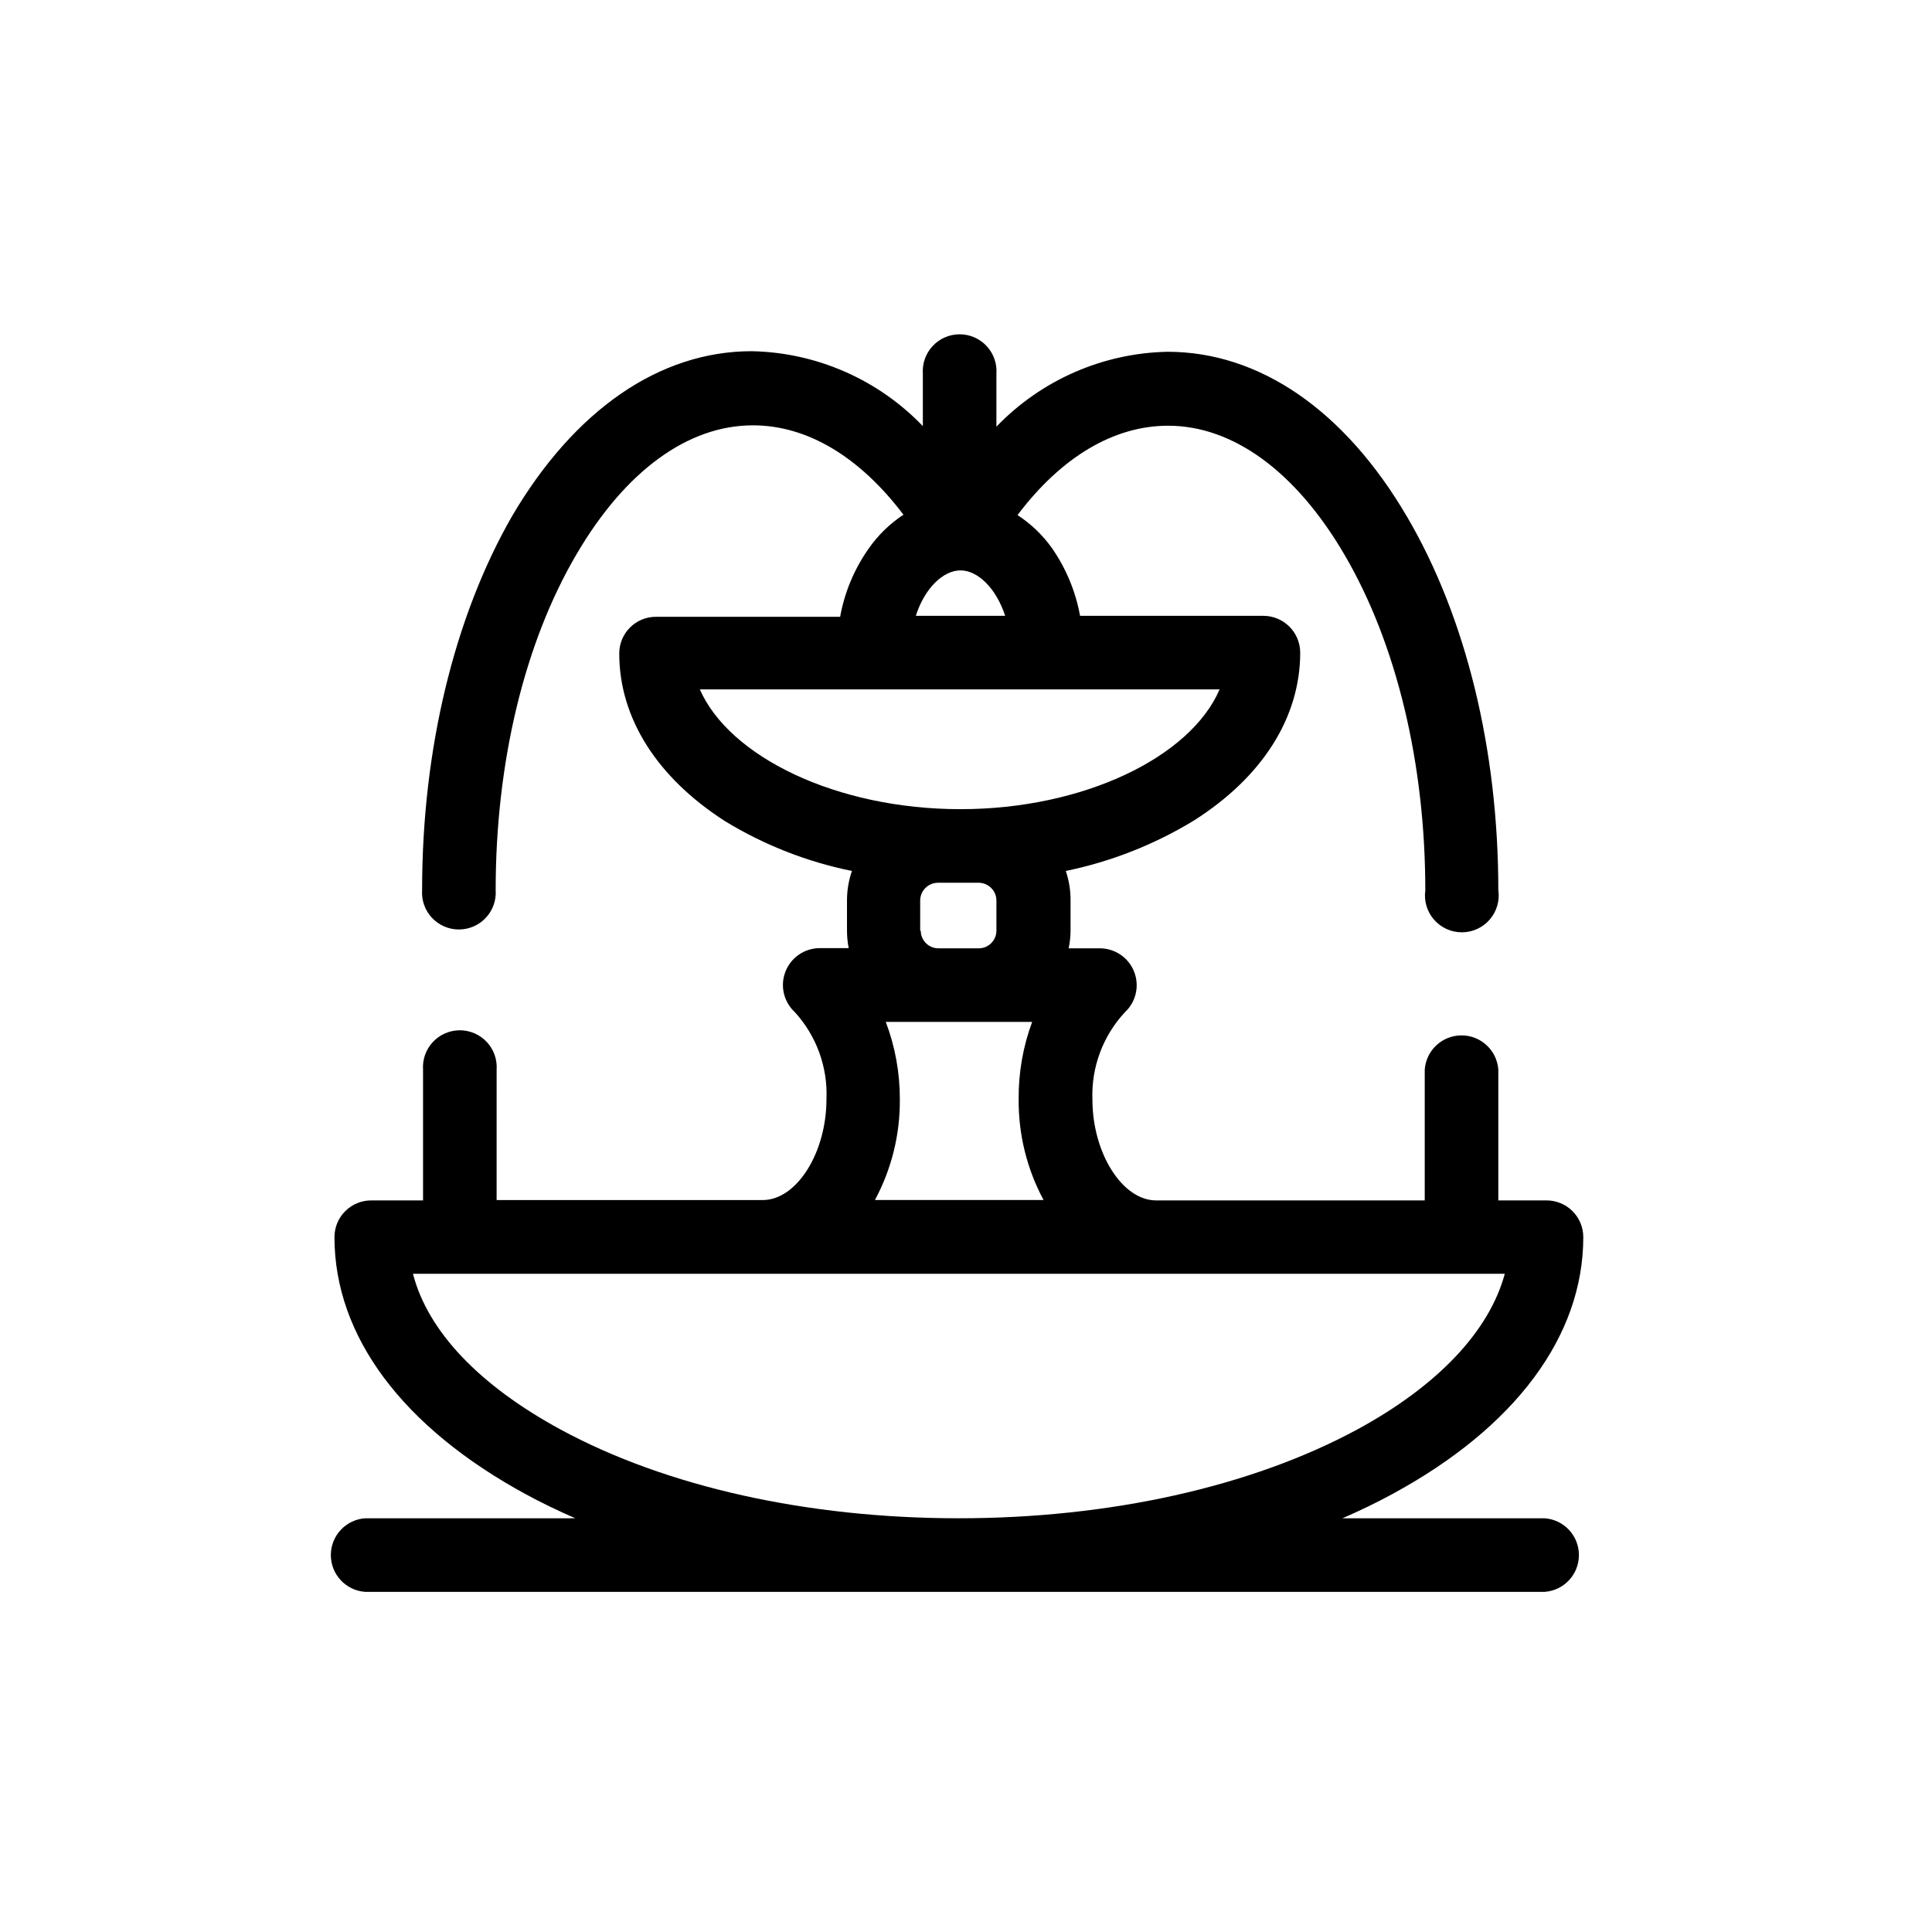<?xml version="1.0" encoding="UTF-8"?>
<!-- Uploaded to: SVG Repo, www.svgrepo.com, Generator: SVG Repo Mixer Tools -->
<svg fill="#000000" width="800px" height="800px" version="1.1" viewBox="144 144 512 512" xmlns="http://www.w3.org/2000/svg">
 <path d="m553.36 546.36h-53.605c4.535-1.965 8.918-4.082 13.098-6.348 32.695-17.684 50.734-41.918 50.734-68.164v-0.004c0-2.586-1.031-5.066-2.867-6.891-1.832-1.824-4.32-2.844-6.906-2.832h-12.746v-34.66c-0.367-5.113-4.625-9.074-9.75-9.074s-9.383 3.961-9.75 9.074v34.66h-71.188c-8.969 0-16.879-12.543-16.879-26.754v0.004c-0.312-8.547 2.789-16.867 8.617-23.125 2.969-2.762 3.922-7.066 2.402-10.824-1.52-3.758-5.203-6.184-9.254-6.106h-8.062c0.324-1.539 0.492-3.109 0.504-4.684v-7.961c0.02-2.672-0.406-5.328-1.258-7.859 12.023-2.473 23.527-7.008 34.008-13.402 18.137-11.539 28.113-27.305 28.113-44.488l-0.004 0.004c-0.027-5.379-4.394-9.727-9.773-9.727h-48.566c-1.176-6.481-3.734-12.633-7.508-18.035-2.461-3.422-5.535-6.359-9.066-8.664 11.586-15.367 25.492-23.68 39.902-23.68 17.18 0 33.805 12.09 46.703 34.109 13.855 23.629 21.461 55.418 21.461 89.023v-0.004c-0.391 2.812 0.457 5.652 2.324 7.785 1.867 2.137 4.57 3.352 7.406 3.34 2.836-0.016 5.527-1.262 7.371-3.414 1.848-2.156 2.664-5.004 2.246-7.809 0-37.18-8.566-72.297-24.184-98.898-16.523-28.215-39.094-43.73-63.48-43.73-17.148 0.348-33.453 7.488-45.344 19.848v-14.004c0.195-2.707-0.742-5.375-2.594-7.359-1.848-1.988-4.441-3.117-7.152-3.117-2.715 0-5.309 1.129-7.156 3.117-1.848 1.984-2.789 4.652-2.594 7.359v13.855c-11.883-12.371-28.195-19.512-45.344-19.852-24.383 0-46.953 15.516-63.531 43.73-15.266 26.602-23.828 61.719-23.828 99.051-0.195 2.707 0.742 5.371 2.594 7.359 1.848 1.984 4.441 3.113 7.152 3.113 2.715 0 5.309-1.129 7.156-3.113 1.848-1.988 2.789-4.652 2.594-7.359 0-33.754 7.609-65.496 21.461-89.023 12.898-22.016 29.473-34.109 46.703-34.109 14.41 0 28.266 8.312 39.902 23.68-3.539 2.336-6.613 5.309-9.066 8.766-3.891 5.453-6.523 11.699-7.711 18.289h-48.816c-5.371 0-9.723 4.352-9.723 9.723 0 17.18 10.078 32.949 28.113 44.488h-0.004c10.34 6.293 21.691 10.742 33.555 13.148-0.871 2.512-1.312 5.152-1.309 7.809v7.961c-0.004 1.57 0.148 3.141 0.453 4.684h-7.91c-3.984 0.105-7.508 2.617-8.902 6.348-1.395 3.734-0.383 7.941 2.555 10.633 5.711 6.273 8.719 14.547 8.363 23.023 0 14.258-7.91 26.754-16.879 26.754h-70.535l0.004-34.512c0.191-2.707-0.746-5.375-2.594-7.359-1.852-1.988-4.441-3.117-7.156-3.117s-5.305 1.129-7.156 3.117c-1.848 1.984-2.789 4.652-2.594 7.359v34.613l-13.703-0.004c-2.586-0.012-5.074 1.008-6.906 2.832-1.836 1.824-2.867 4.305-2.867 6.891 0 26.25 18.035 50.383 50.734 68.164 4.18 2.266 8.566 4.383 13.098 6.348l-55.719 0.004c-5.113 0.367-9.074 4.621-9.074 9.75 0 5.125 3.961 9.379 9.074 9.746h312.61c5.113-0.367 9.07-4.621 9.07-9.746 0-5.129-3.957-9.383-9.07-9.75zm-154.82-251.2c4.535 0 9.422 4.637 11.84 12.043h-23.68c2.367-7.41 7.305-12.043 11.84-12.043zm-69.074 31.539h137.74c-7.707 17.938-36.023 31.738-68.668 31.738-32.852 0-61.215-13.855-69.074-31.738zm49.121 88.117h38.945v-0.004c-2.426 6.547-3.637 13.477-3.578 20.457-0.086 9.332 2.184 18.531 6.602 26.75h-44.688c4.414-8.219 6.688-17.418 6.598-26.75 0.012-6.988-1.25-13.922-3.727-20.457zm9.27-24.184v-7.961c0-2.598 2.09-4.707 4.688-4.734h10.781c2.613 0 4.734 2.117 4.734 4.734v7.961c0 1.25-0.5 2.449-1.391 3.328-0.887 0.883-2.094 1.371-3.344 1.355h-10.633c-2.586 0-4.684-2.098-4.684-4.684zm-95.219 132.25c-21.562-11.688-35.266-26.047-39.195-41.312h289.34c-4.082 15.113-17.633 29.625-39.195 41.312-28.012 15.113-65.496 23.477-105.5 23.477-40.004 0-77.438-8.312-105.45-23.477z"/>
</svg>